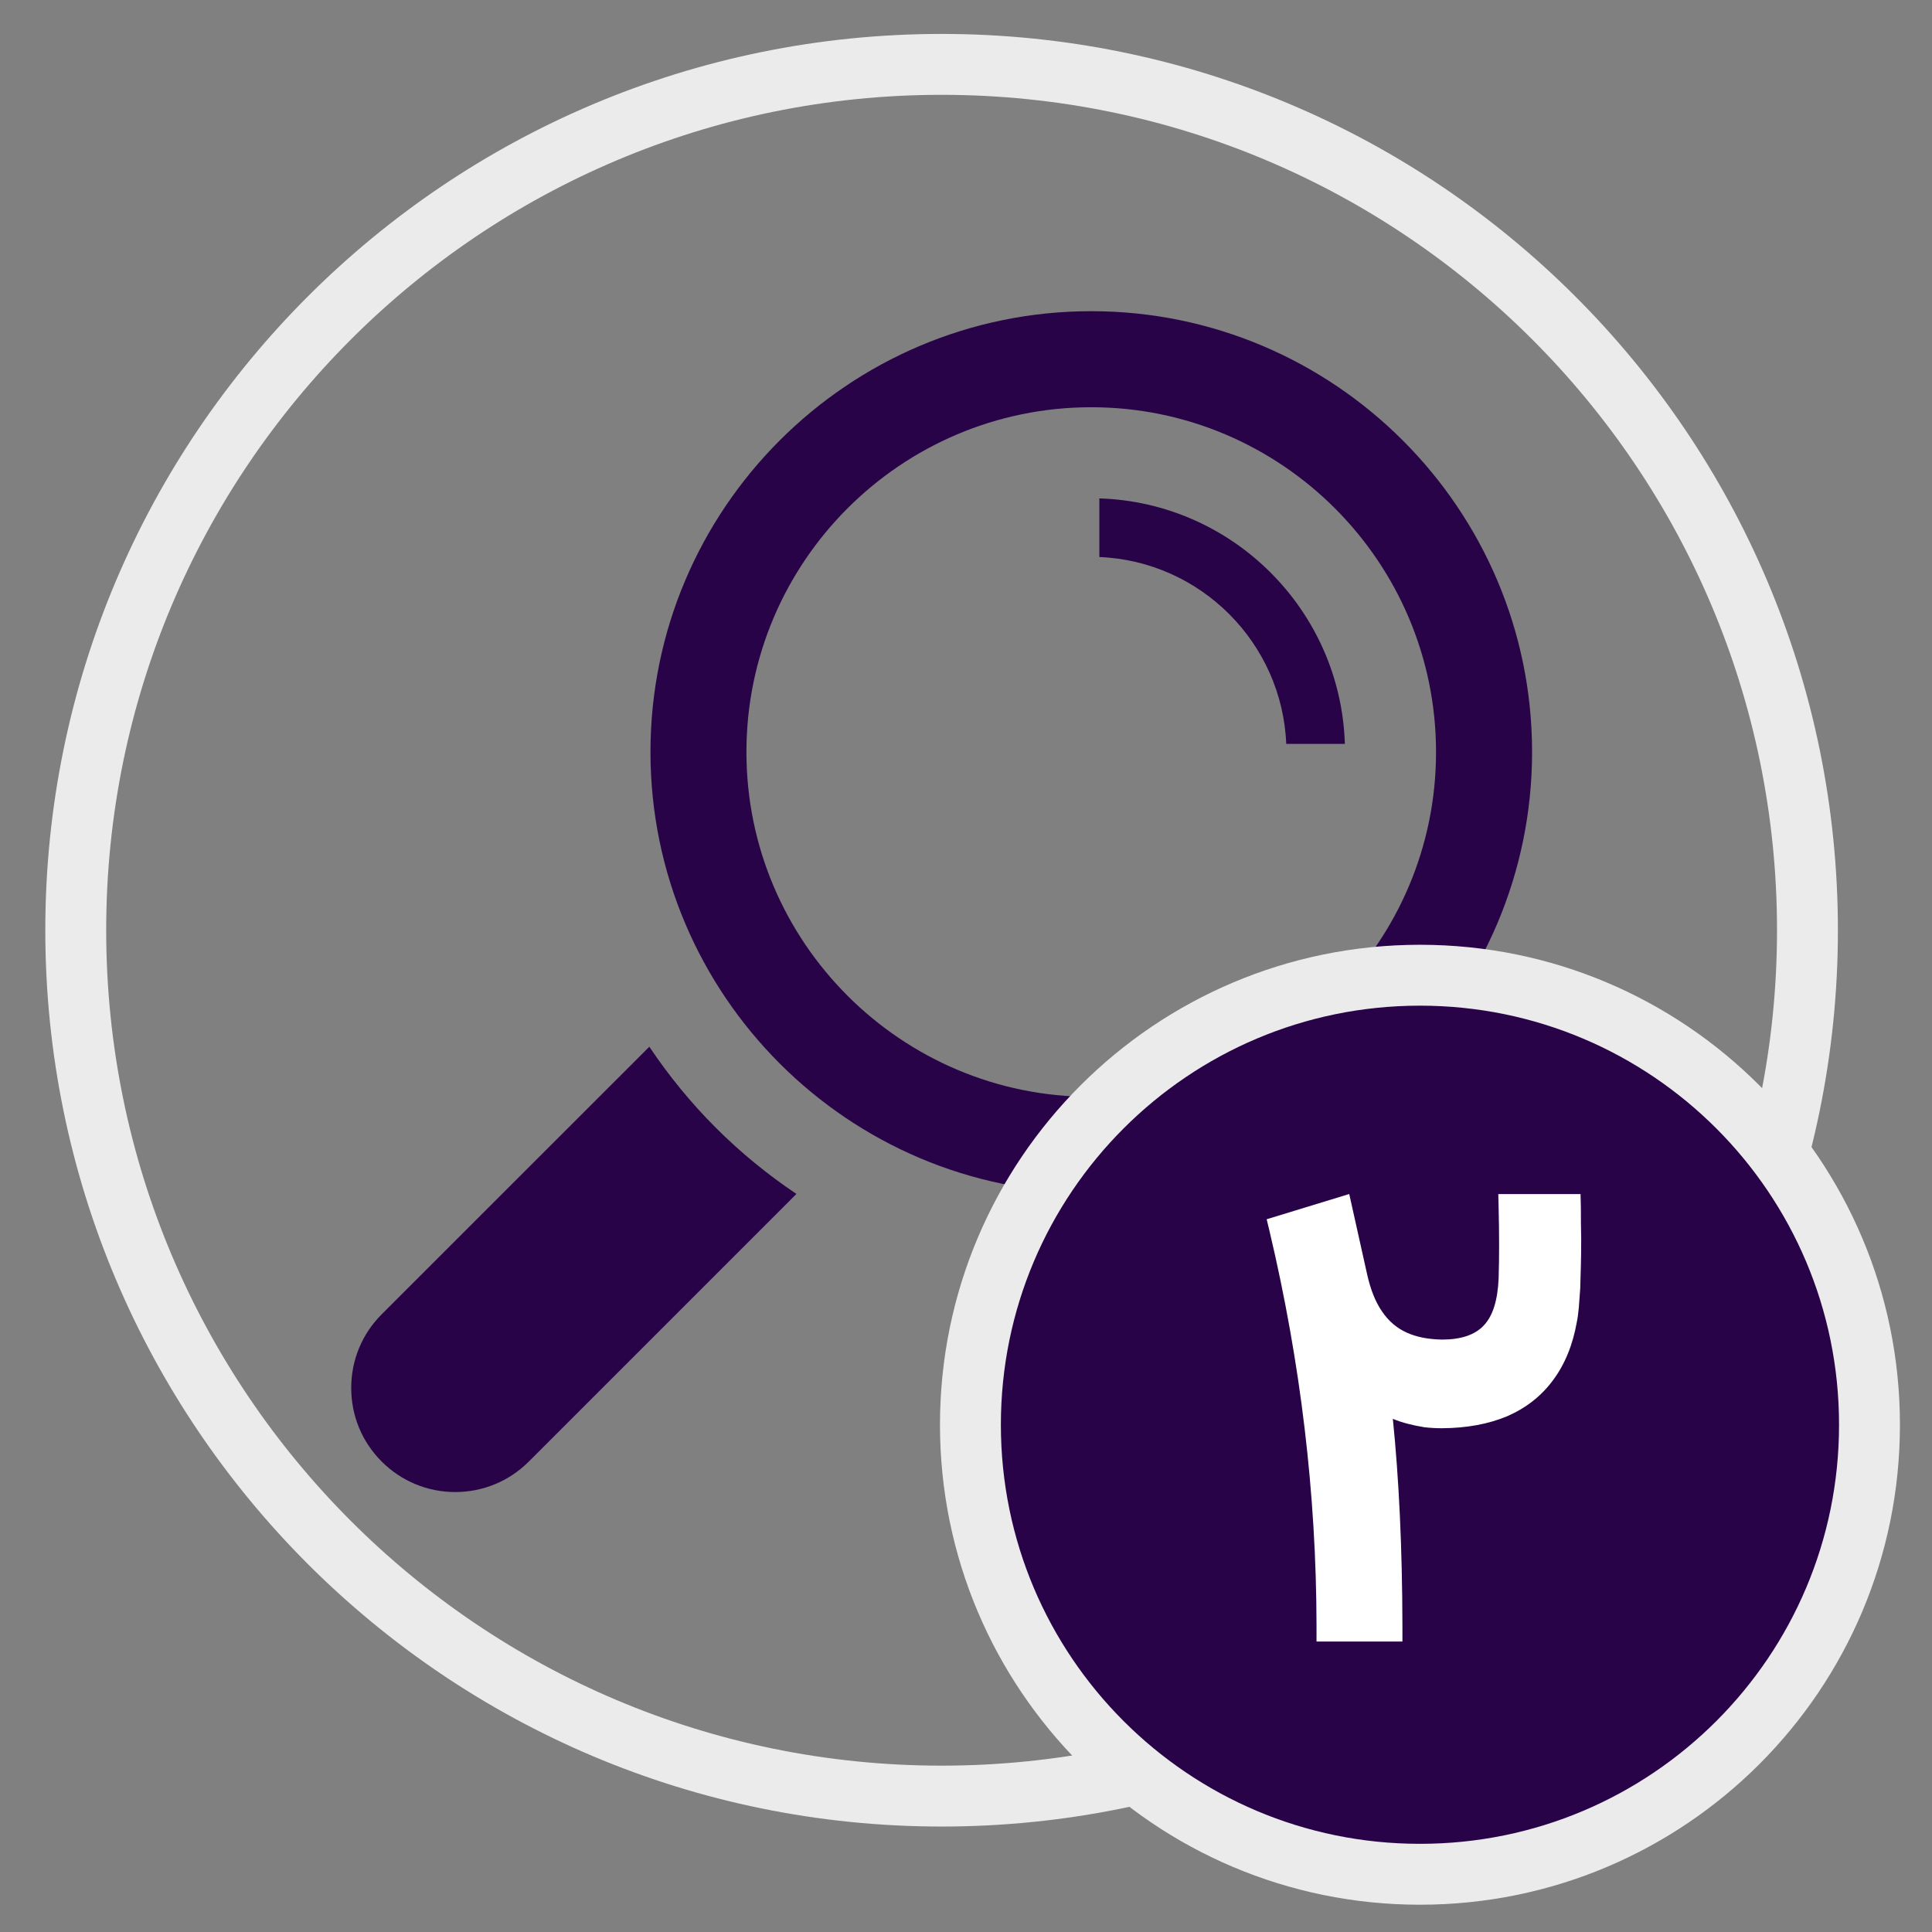 <?xml version="1.0" encoding="utf-8"?>
<!-- Generator: Adobe Illustrator 26.0.1, SVG Export Plug-In . SVG Version: 6.00 Build 0)  -->
<svg version="1.1" id="Layer_1" xmlns="http://www.w3.org/2000/svg" xmlns:xlink="http://www.w3.org/1999/xlink" x="0px" y="0px"
	 viewBox="0 0 2379.7 2379.7" style="enable-background:new 0 0 2379.7 2379.7;" xml:space="preserve">
<rect x="0" y="0" width="2379.7" height="2379.7" fill="#808080" stroke="none"/>
<style type="text/css">
	.st0{fill:#290348;}
	.st1{fill:none;stroke:#EBEBEB;stroke-width:75;stroke-miterlimit:10;}
	.st2{fill:#290348;stroke:#EBEBEB;stroke-width:75;stroke-miterlimit:10;}
	.st3{fill:#FFFFFF;}
</style>
<g>
	<path class="st0" d="M799.8,1289.3l-329.7,329.6c-24.2,24.2-37.5,56.4-37.5,90.7c0,34.3,13.3,66.4,37.5,90.6
		c24.2,24.2,56.4,37.6,90.6,37.6c0,0,0,0,0,0c34.3,0,66.5-13.4,90.7-37.6l0,0l329.6-329.6c-35.7-23.9-69.2-51.4-99.6-81.8
		C851.1,1358.5,823.7,1325,799.8,1289.3z"/>
	<path class="st0" d="M1344.1,383.3c-299.4,0-542.9,243.6-542.9,542.9c0,299.4,243.6,543,542.9,543c299.4,0,543-243.6,543-543
		C1887.1,626.9,1643.5,383.3,1344.1,383.3z M1344.1,1351c-234.2,0-424.7-190.5-424.7-424.7c0-234.2,190.5-424.7,424.7-424.7
		c234.2,0,424.7,190.5,424.7,424.7C1768.9,1160.5,1578.3,1351,1344.1,1351z"/>
	<path class="st0" d="M1354.1,613.9v72.2c124.6,5.1,225.1,105.6,230.2,230.2h72.2C1651.4,751.8,1518.6,619,1354.1,613.9z"/>
</g>
<path class="st1" d="M1159.8,2212.3L1159.8,2212.3c-589,0-1066.5-477.5-1066.5-1066.5v0c0-589,477.5-1066.5,1066.5-1066.5h0
	c589,0,1066.5,477.5,1066.5,1066.5v0C2226.3,1734.9,1748.9,2212.3,1159.8,2212.3z"/>
<path class="st2" d="M1749,2308.6L1749,2308.6c-305.8,0-553.7-247.9-553.7-553.7v0c0-305.8,247.9-553.7,553.7-553.7h0
	c305.8,0,553.7,247.9,553.7,553.7v0C2302.8,2060.7,2054.8,2308.6,1749,2308.6z"/>
<g>
	<path class="st3" d="M1727.4,2002v19.9h-105.8V2002c-0.3-161.6-19.5-323.2-57.7-484.8l-3.7-15.4l101.7-31.1l22,98.8
		c4.2,18.8,10.2,34,18.3,45.7c8,11.9,18.1,20.6,30.3,26.1c11.9,5.5,26.4,8.4,43.6,8.7c23.5,0,40.7-5.8,51.5-17.4
		c11.1-11.6,17.2-31,18.3-58.1c0.8-25.5,0.8-54.4,0-86.7l-0.4-17h101.3l0.4,16.6c0,13.8,0.1,26.7,0.4,38.6c0,11.6-0.1,22.7-0.4,33.2
		c-0.3,10.2-0.6,19.5-0.8,27.8c-0.6,8.6-1.1,16.3-1.7,23.2c-0.6,6.9-1.4,13-2.5,18.3c-5,28.2-14.8,52.2-29.5,71.8
		c-14.4,19.4-33.1,34-56,44c-23,9.7-49.8,14.7-80.5,14.9c-7.2,0-14.4-0.4-21.6-1.2c-6.9-1.1-13.7-2.5-20.3-4.2s-12.9-3.7-18.7-6.2
		C1723.2,1822.3,1727.2,1907.1,1727.4,2002z"/>
</g>
</svg>
